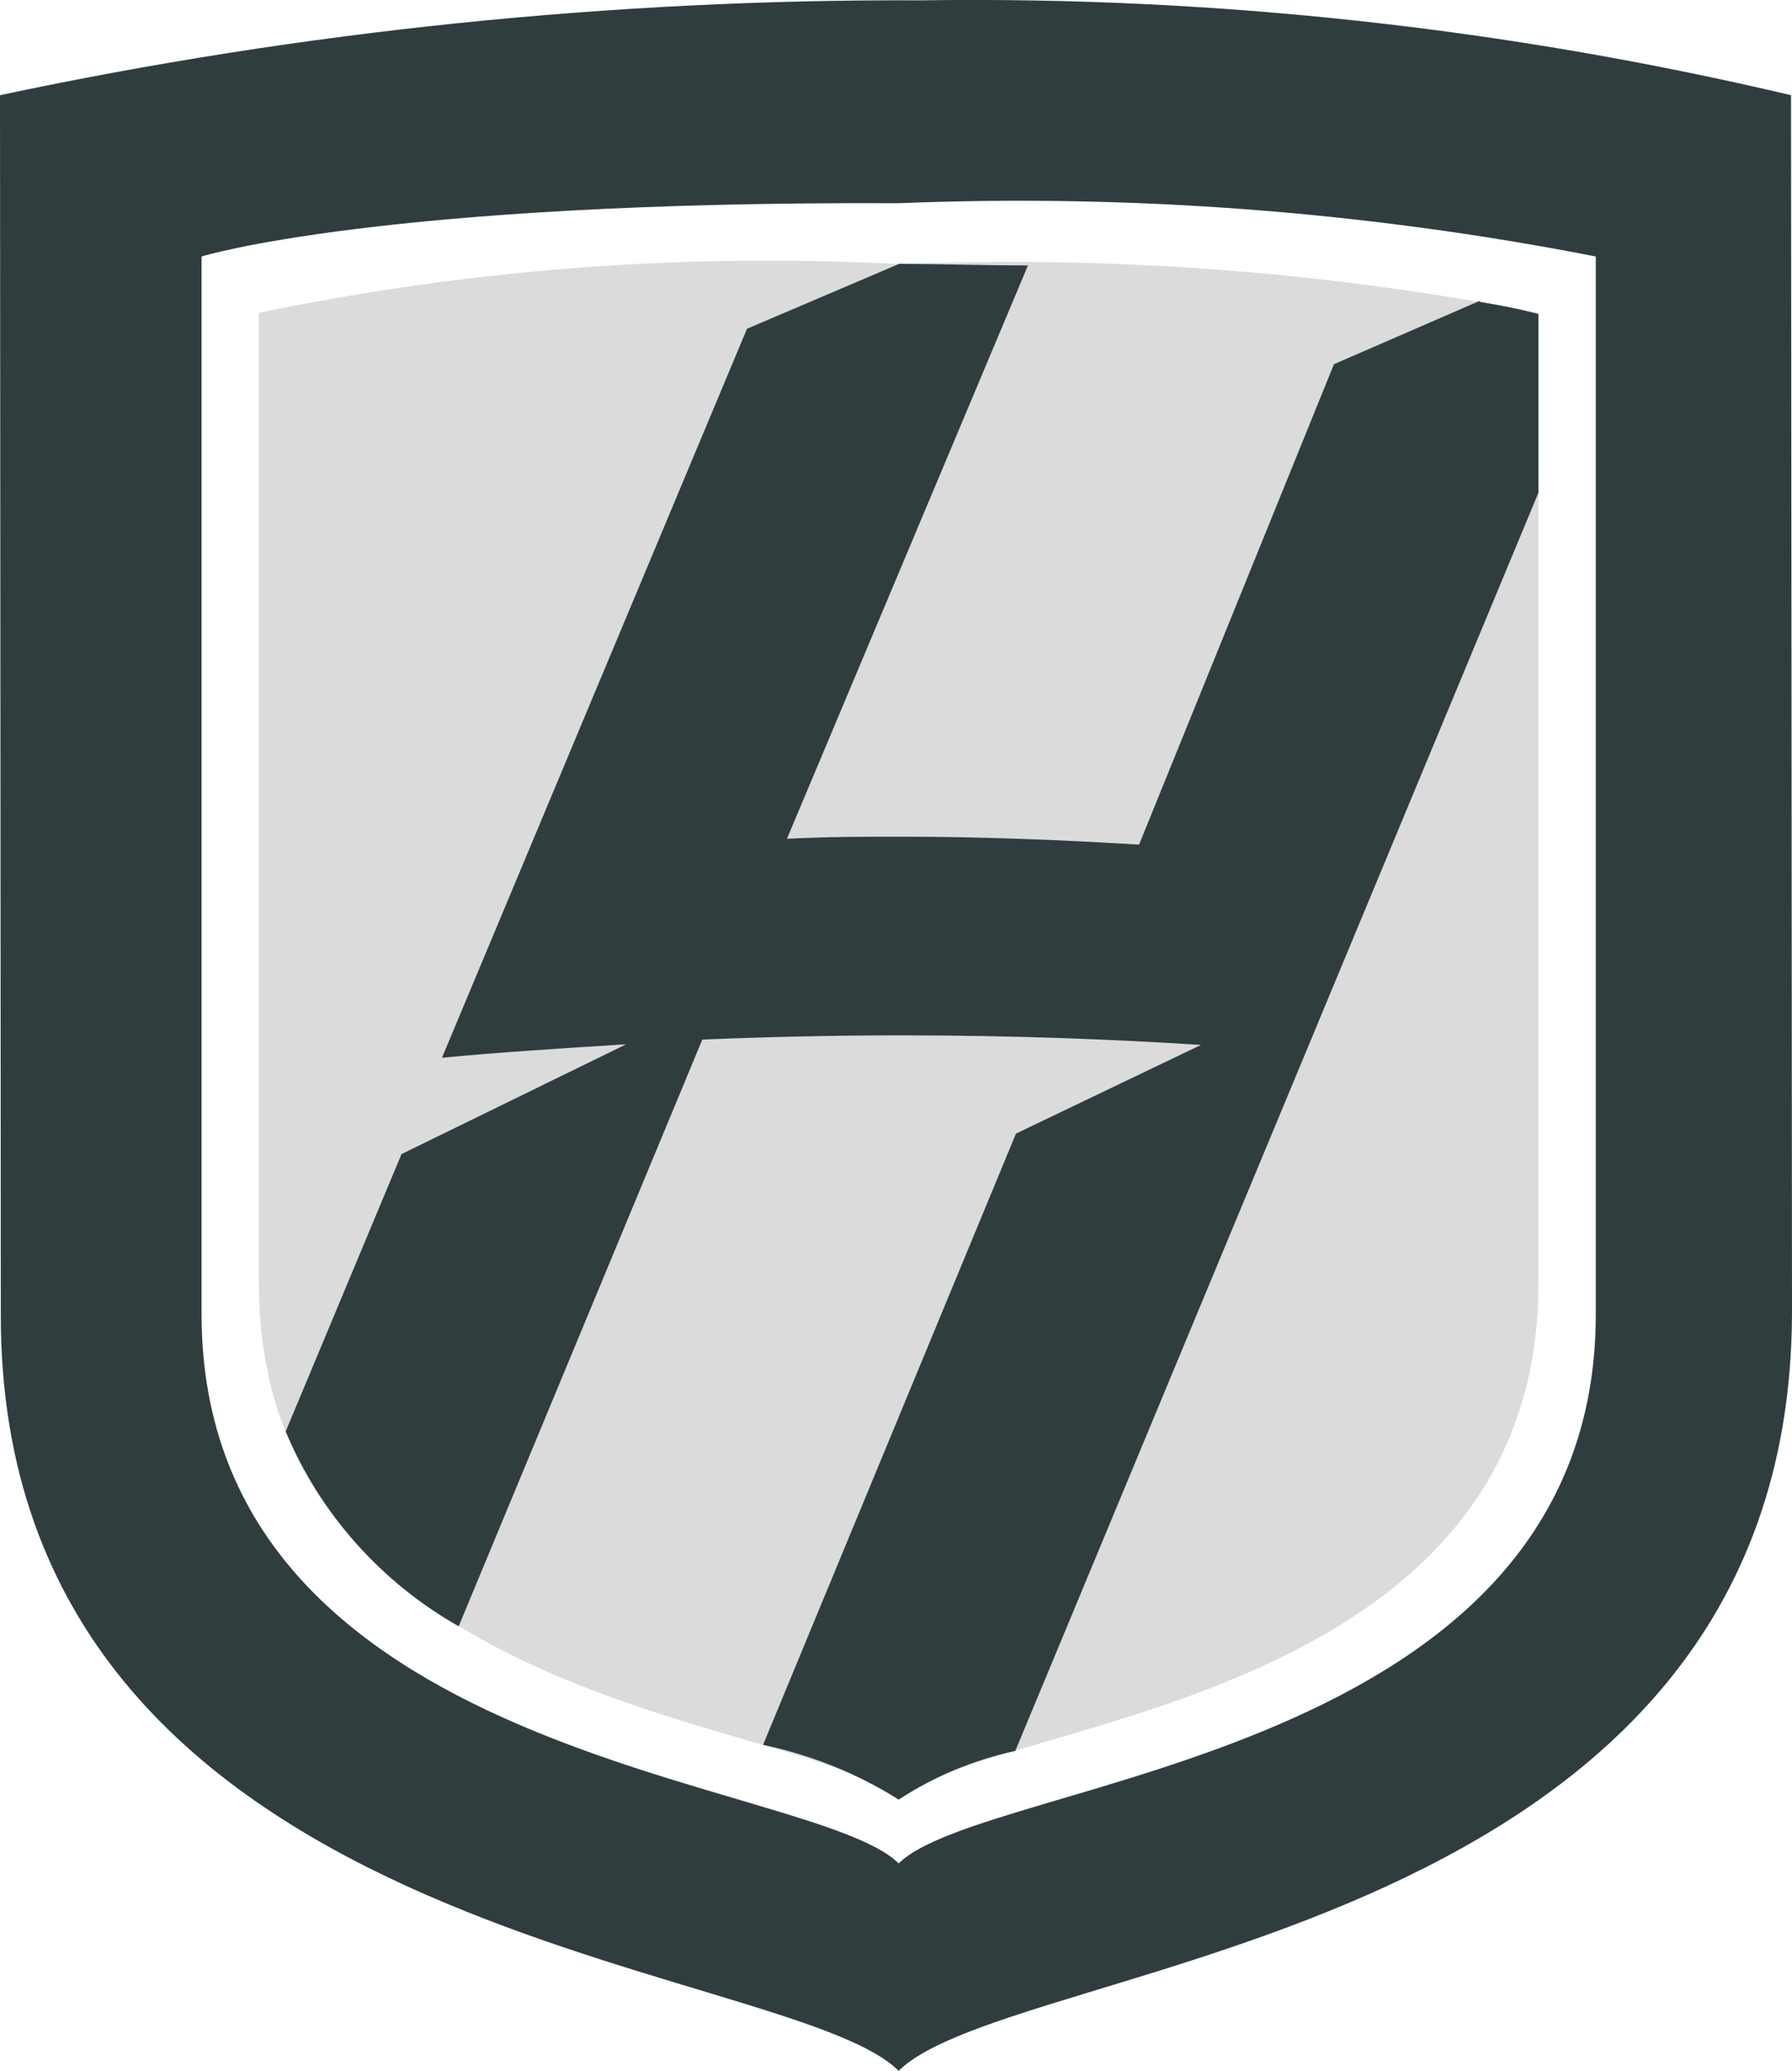 <?xml version="1.0" encoding="UTF-8"?> <svg xmlns="http://www.w3.org/2000/svg" id="logosandtypes_com" data-name="logosandtypes com" viewBox="0 0 110.33 127.49"><path d="M15.94,19.26v59.74c0,26.42,34.46,26.87,39.39,31.79,4.93-4.92,39.39-5.37,39.39-31.79V19.26c-12.97-2.53-26.19-3.53-39.39-3-13.2-.7-26.44.31-39.39,3" style="fill: #dbdbdb;"></path><path d="M56.73.02C37.67-.06,18.65,1.9,0,5.86l.05,75c-.13,38.81,48.28,39.63,55.28,46.63,7-7,54.88-7.82,55-46.63l-.06-75C92.73,1.72,74.75-.24,56.73.02M98.25,80.9c0,27.55-37.56,28.47-42.92,33.82-5.36-5.35-42.92-6.27-42.92-33.82V15.79s11-3.42,42.92-3.28c14.39-.58,28.79.52,42.92,3.28v65.11Z" style="fill: #303d3f;"></path><path d="M91.13,18.51l-9,3.91-12,29.58c-4.83-.3-9.77-.49-14.53-.49-2.34,0-4.74,0-7.15.13l14.84-35.3c-2.78,0-5.45-.09-7.92-.1l-9.38,4-18.78,44.88c3.14-.31,7.63-.6,11.34-.83l-13.83,6.76-7.13,17.07c2.12,5.07,5.87,9.29,10.65,12l15-36.12c3.85-.16,7.94-.26,12.29-.26,6.79,0,12.95.24,18.41.59l-11.39,5.46-15.57,37.63c2.96.62,5.79,1.76,8.35,3.37,2.19-1.43,4.62-2.44,7.18-3L94.72,30.33v-11c-1.43-.36-2-.47-3.63-.75" style="fill: #303d3f;"></path></svg> 